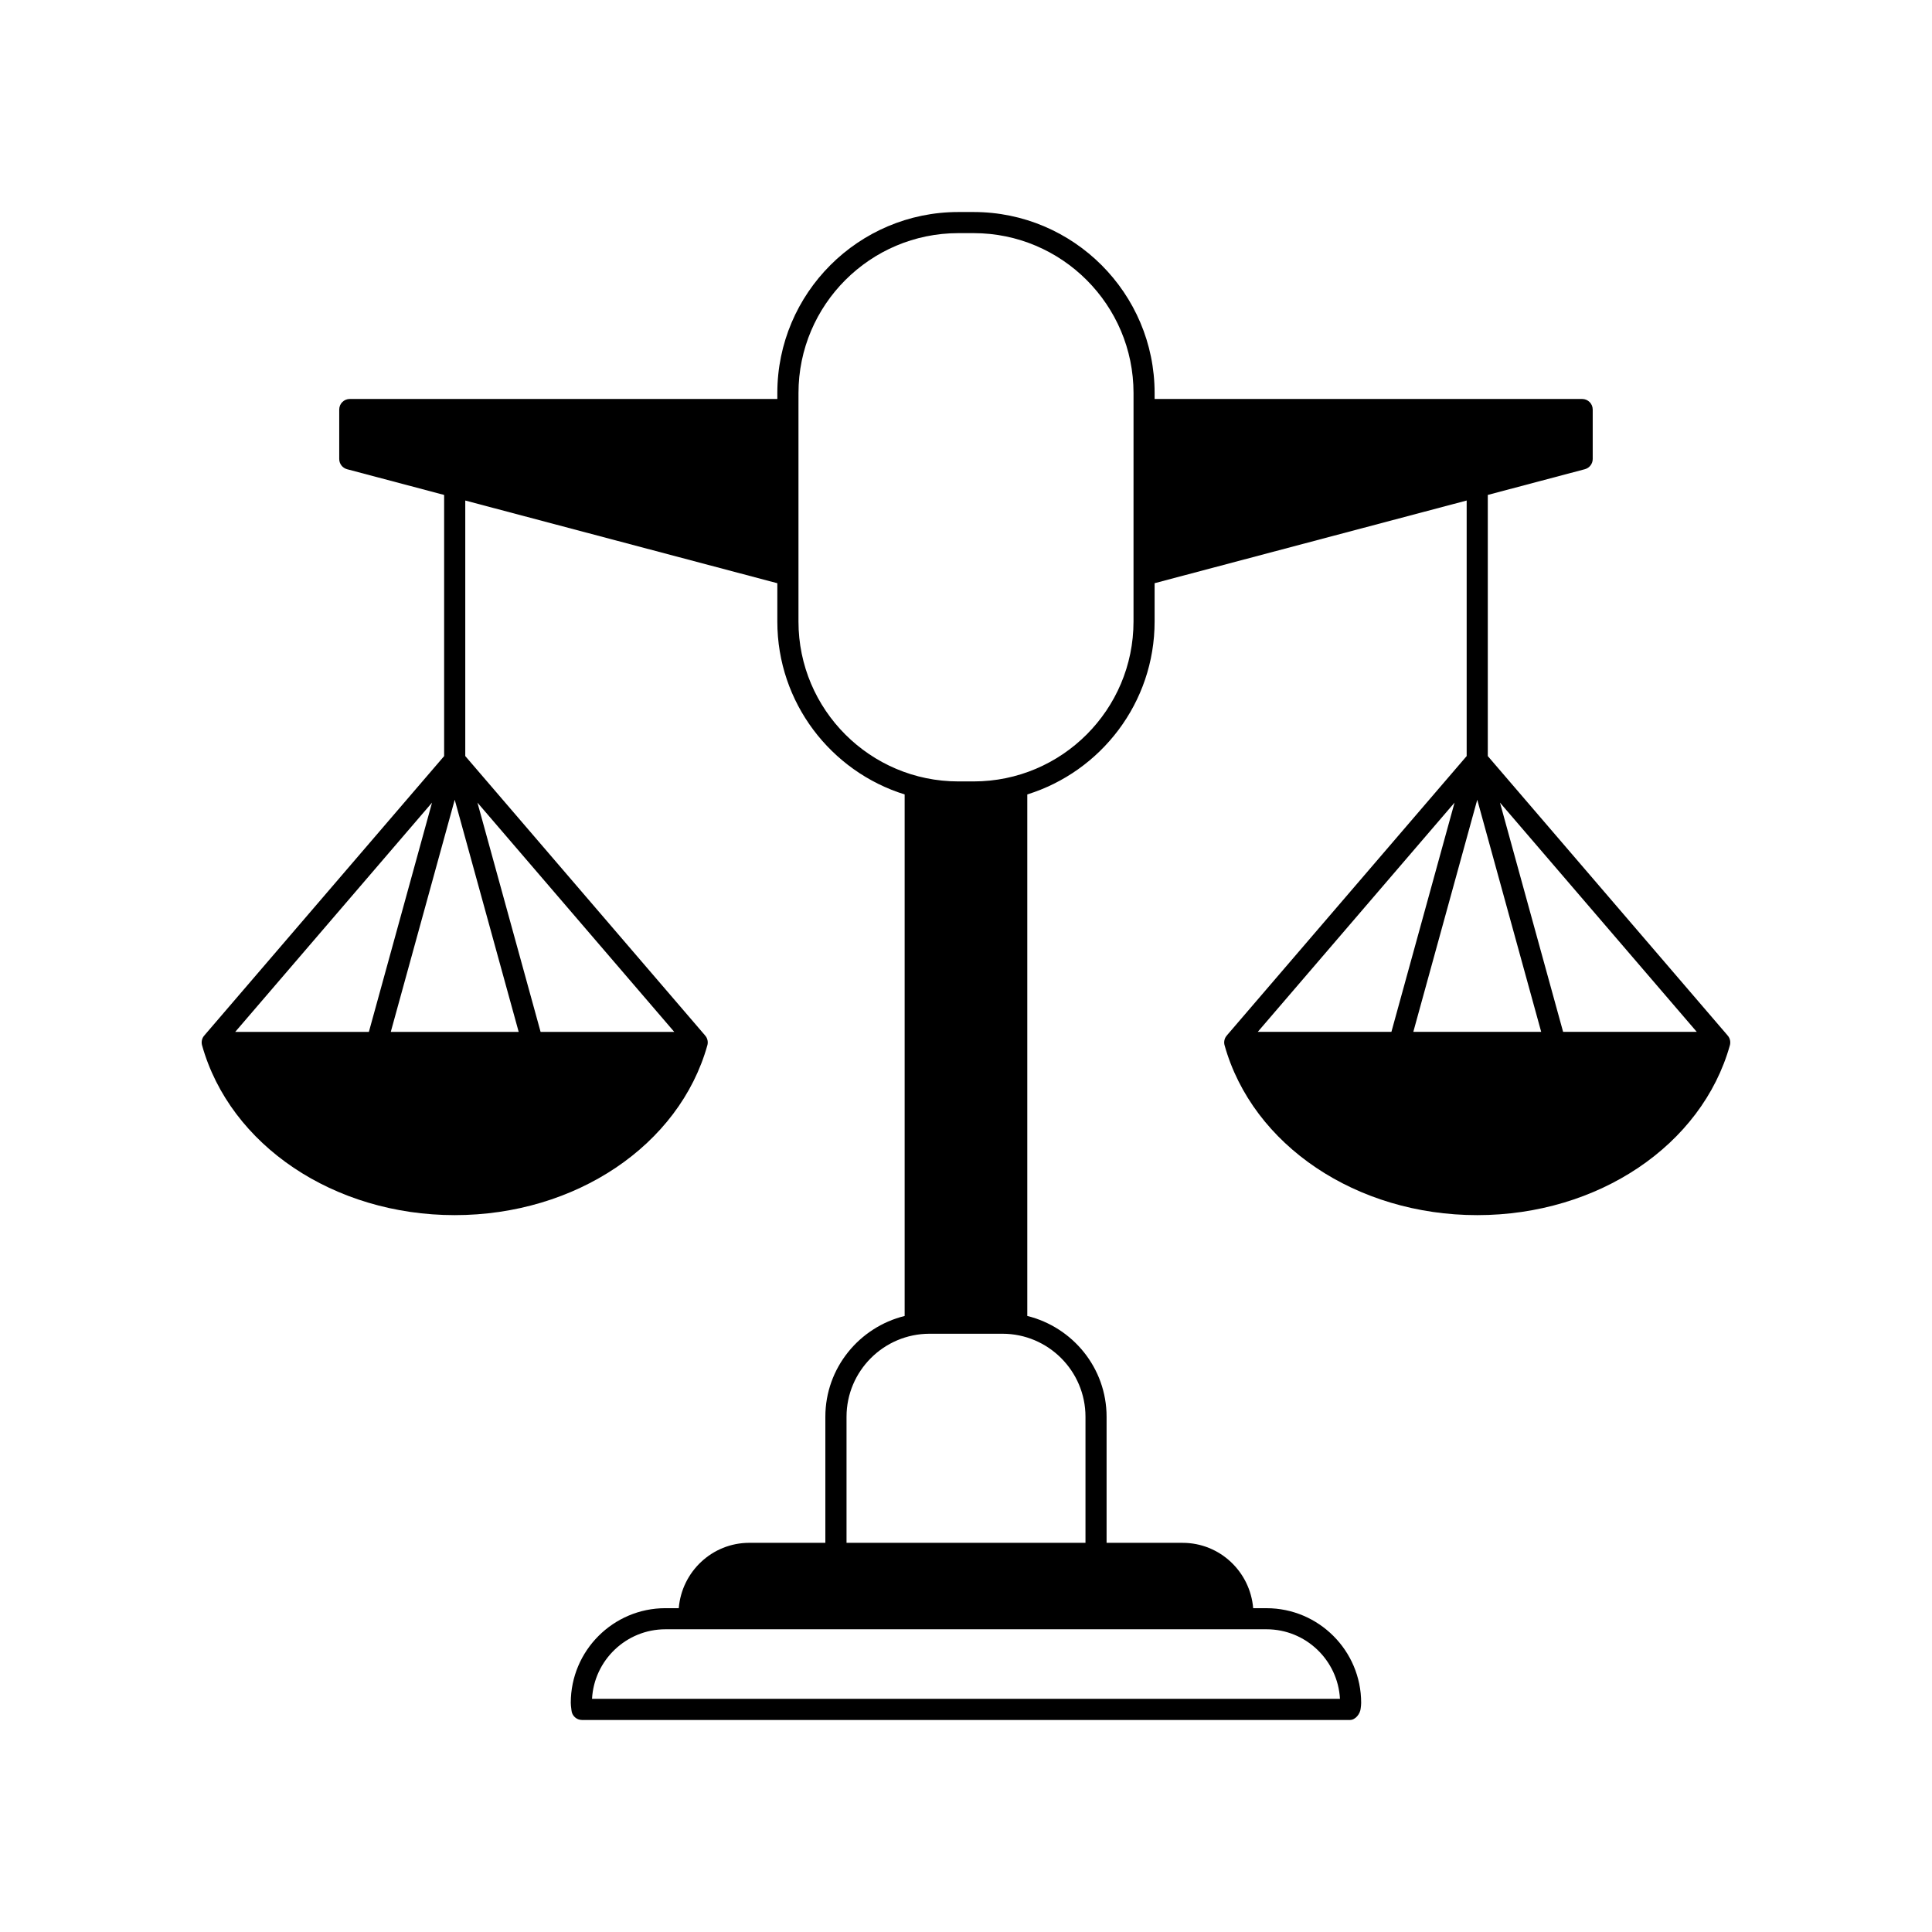 <?xml version="1.0" encoding="UTF-8"?>
<!-- Uploaded to: ICON Repo, www.iconrepo.com, Generator: ICON Repo Mixer Tools -->
<svg fill="#000000" width="800px" height="800px" version="1.1" viewBox="144 144 512 512" xmlns="http://www.w3.org/2000/svg">
 <path d="m601.84 418.46 0.023-0.023-63.582-74.07v-69.207l25.723-6.816c1.227-0.328 2.082-1.438 2.082-2.707v-13.105c0-1.547-1.25-2.801-2.801-2.801h-113.3v-1.574c0-26.453-21.516-47.969-47.969-47.969h-4.047c-26.449 0-47.969 21.516-47.969 47.969v1.574h-113.3c-1.547 0-2.801 1.25-2.801 2.801v13.109c0 1.27 0.855 2.379 2.082 2.707l25.719 6.816v69.211l-63.578 74.062 0.023 0.023c-0.039 0.043-0.098 0.062-0.133 0.109-0.527 0.695-0.699 1.602-0.465 2.445 7.422 26.504 34.953 45.008 66.953 45.008 32.004 0 59.535-18.504 66.957-45.008 0.234-0.844 0.062-1.75-0.465-2.445-0.035-0.047-0.098-0.066-0.137-0.113l0.027-0.023-63.582-74.07v-67.719l82.699 21.914v10.16c0 21.504 14.219 39.742 33.742 45.816v138.21c-12.031 2.977-21.016 13.781-21.016 26.723v33.395h-20.141c-9.871 0-17.906 7.652-18.707 17.32h-3.535c-13.832 0-25.082 11.258-25.082 25.086 0 0.492 0.059 0.969 0.184 1.969 0.117 1.453 1.332 2.574 2.793 2.574h203.51c1.461 0 2.734-1.645 2.852-3.098 0.062-0.477 0.121-0.949 0.121-1.441 0-13.832-11.254-25.086-25.082-25.086h-3.535c-0.801-9.668-8.832-17.32-18.707-17.32l-20.141-0.008v-33.395c0-12.941-8.98-23.746-21.016-26.723v-138.21c19.527-6.074 33.742-24.312 33.742-45.816v-10.164l82.699-21.91v67.723l-63.586 74.07 0.031 0.023c-0.039 0.043-0.098 0.062-0.137 0.113-0.527 0.695-0.699 1.602-0.465 2.445 7.422 26.504 34.953 45.008 66.957 45.008 32 0 59.531-18.504 66.953-45.008 0.234-0.844 0.062-1.75-0.465-2.445-0.035-0.047-0.094-0.066-0.133-0.109zm-395.5-1.004 52.152-60.75-16.734 60.75zm116.34 0h-35.418l-16.734-60.75zm-41.223 0h-33.895l16.945-61.516zm198.19 158.32c10.391 0 18.906 8.18 19.457 18.434h-198.21c0.551-10.254 9.07-18.434 19.457-18.434zm-47.984-56.312v33.395h-63.324v-33.395c0-12.137 9.875-22.008 22.016-22.008h19.297c12.137-0.004 22.012 9.871 22.012 22.008zm12.73-210.75c0 23.363-19.008 42.371-42.371 42.371h-4.047c-23.363 0-42.371-19.008-42.371-42.371v-56.172c0-0.004 0.004-0.008 0.004-0.012s-0.004-0.008-0.004-0.016l0.004-4.359c0-23.363 19.008-42.371 42.371-42.371h4.047c23.363 0 42.371 19.008 42.371 42.371zm32.926 108.74 52.152-60.75-16.734 60.75zm41.223 0 16.945-61.516 16.945 61.516zm39.699 0-16.734-60.75 52.152 60.75z"/>
</svg>